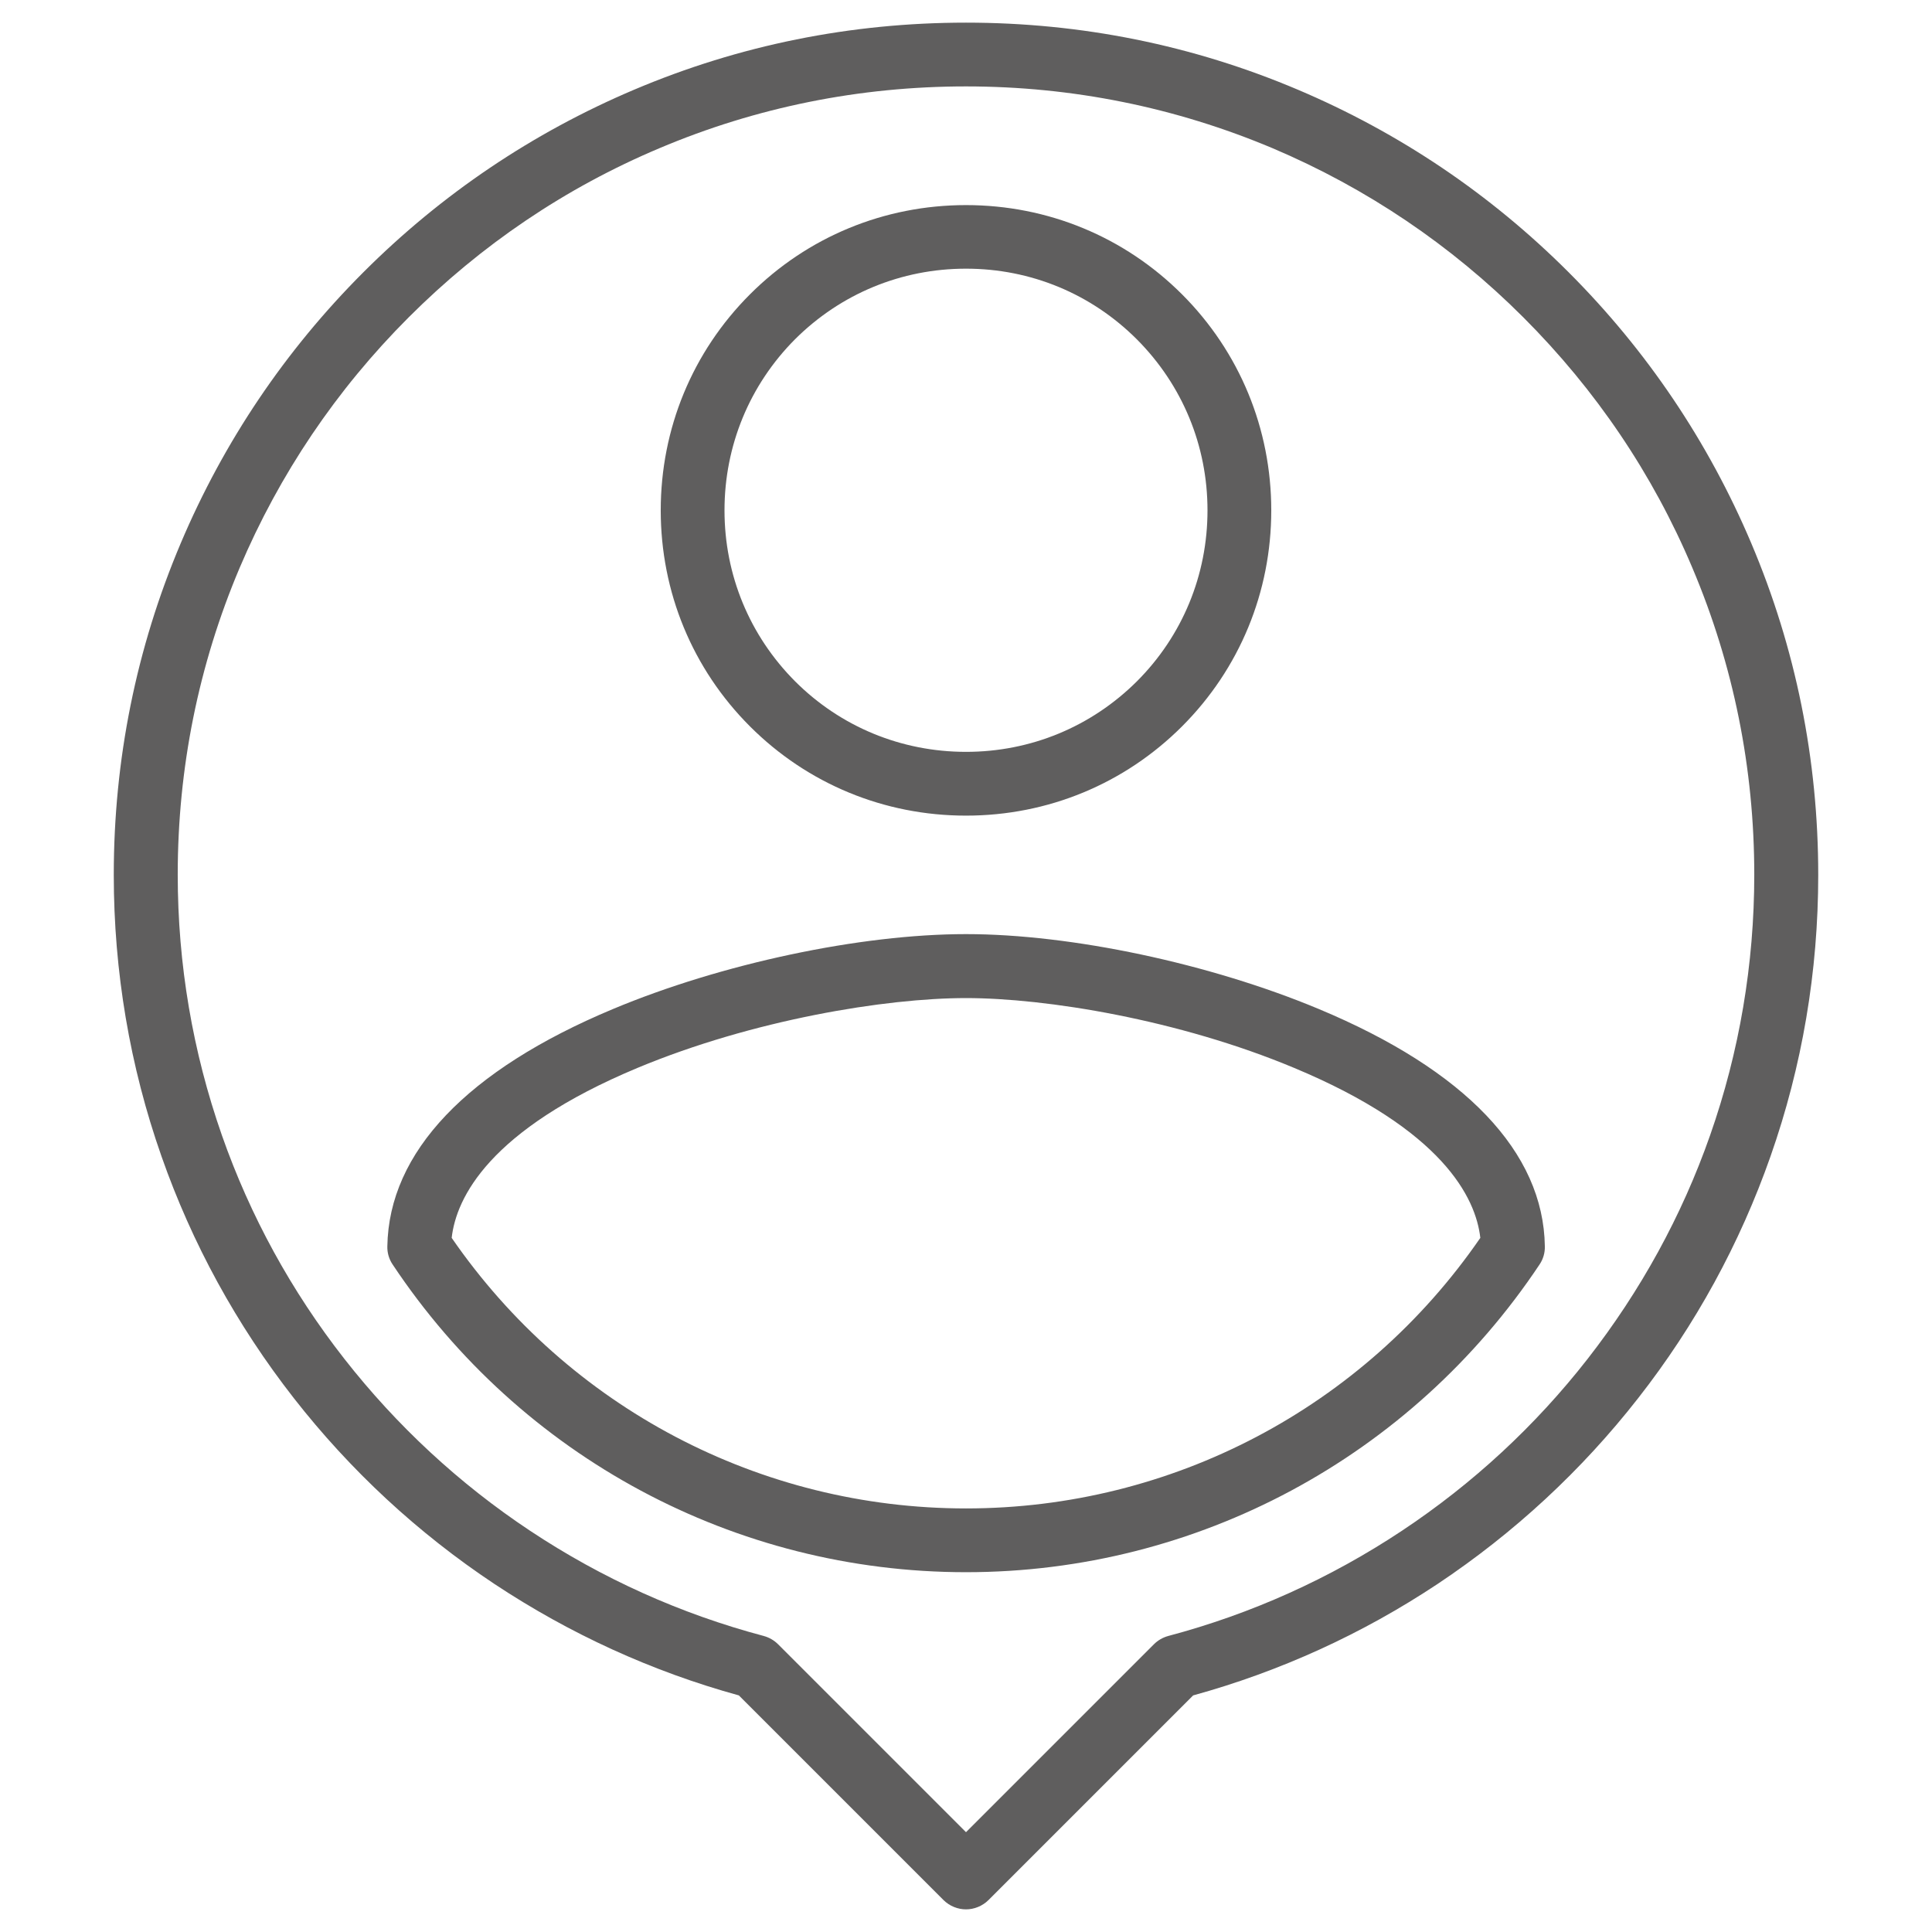 <?xml version="1.0" encoding="utf-8"?>
<!-- Generator: Adobe Illustrator 24.1.0, SVG Export Plug-In . SVG Version: 6.00 Build 0)  -->
<svg version="1.1" xmlns="http://www.w3.org/2000/svg" xmlns:xlink="http://www.w3.org/1999/xlink" x="0px" y="0px"
	 viewBox="0 0 1024 1024" style="enable-background:new 0 0 1024 1024;" xml:space="preserve">
<style type="text/css">
	.st0{fill:#5F5E5E;}
	.st1{fill-rule:evenodd;clip-rule:evenodd;fill:#5F5E5E;}
	.st2{fill:#E30613;}
</style>
<g id="Layer_2">
</g>
<g id="Layer_1">
	<g>
		<path class="st0" d="M512,1012c-4.3,0-8.7-1.7-12-5L391.6,898.6c-46.1-12.7-89.6-32.6-129.6-59.1c-40.6-27-76.3-60.1-106.3-98.5
			c-30.3-38.8-53.9-81.9-70.1-128.1c-16.8-47.8-25.3-98.1-25.3-149.2c0-61,11.9-120.1,35.5-175.8c22.8-53.8,55.3-102.1,96.8-143.6
			s89.8-74,143.6-96.8C391.9,23.9,451,12,512,12s120.1,11.9,175.8,35.5c53.8,22.8,102.1,55.3,143.6,96.8
			c41.5,41.5,74,89.8,96.8,143.6c23.6,55.7,35.5,114.8,35.5,175.8c0,51.2-8.5,101.4-25.3,149.2c-16.2,46.2-39.8,89.4-70.1,128.1
			c-30,38.4-65.8,71.5-106.3,98.5c-39.9,26.5-83.5,46.4-129.6,59.1L524,1007C520.7,1010.3,516.3,1012,512,1012z M512,45.8
			c-56.4,0-111.1,11-162.6,32.8c-49.8,21-94.4,51.2-132.8,89.6c-38.4,38.4-68.5,83.1-89.6,132.8c-21.8,51.5-32.8,106.2-32.8,162.6
			c0,47.4,7.9,93.8,23.4,138.1c15,42.8,36.8,82.6,64.9,118.5c27.8,35.5,60.9,66.2,98.4,91.1c38.1,25.3,79.8,44.1,123.9,55.8
			c2.9,0.8,5.5,2.3,7.6,4.4l99.6,99.6l99.6-99.6c2.1-2.1,4.7-3.6,7.6-4.4c44.1-11.7,85.8-30.5,123.9-55.8
			c37.5-24.9,70.7-55.6,98.4-91.1c28-35.9,49.9-75.7,64.9-118.5c15.5-44.2,23.4-90.7,23.4-138.1c0-56.4-11-111.1-32.8-162.6
			c-21-49.8-51.2-94.4-89.6-132.8c-38.4-38.4-83.1-68.5-132.8-89.6C623.1,56.9,568.4,45.8,512,45.8z M512,833.3
			c-122.4,0-236-61-303.9-163.1c-1.9-2.8-2.9-6.2-2.8-9.6c0.8-49.9,42.1-93.4,119.6-125.8c57.6-24.1,131.1-39.7,187.1-39.7
			c55.9,0,129.3,15.6,187,39.7c77.6,32.4,119.1,75.9,119.8,125.8c0.1,3.4-0.9,6.8-2.8,9.6C748,772.3,634.4,833.3,512,833.3z
			 M239.4,656.1c62,89.9,163.4,143.4,272.6,143.4S722.7,746,784.6,656.1c-2.4-21.2-19.8-57.2-98.7-90.1
			c-61.2-25.6-131.5-37-173.9-37c-42.6,0-112.9,11.5-174.1,37C259.1,598.9,241.8,634.9,239.4,656.1z M512,432.3
			c-43.3,0-84-16.8-114.5-47.3c-30.5-30.5-47.3-71.2-47.3-114.5s16.8-84,47.3-114.5c30.5-30.5,71.2-47.3,114.5-47.3
			s84,16.8,114.5,47.3c30.5,30.5,47.3,71.2,47.3,114.5s-16.8,84-47.3,114.5C596,415.5,555.3,432.3,512,432.3z M512,142.4
			c-34.3,0-66.4,13.3-90.6,37.4C397.3,204,384,236.2,384,270.5s13.3,66.4,37.4,90.6c24.1,24.1,56.3,37.4,90.6,37.4
			s66.4-13.3,90.6-37.4c24.1-24.1,37.4-56.3,37.4-90.6s-13.3-66.4-37.4-90.6C578.4,155.7,546.3,142.4,512,142.4z"/>
	</g>
</g>
</svg>
